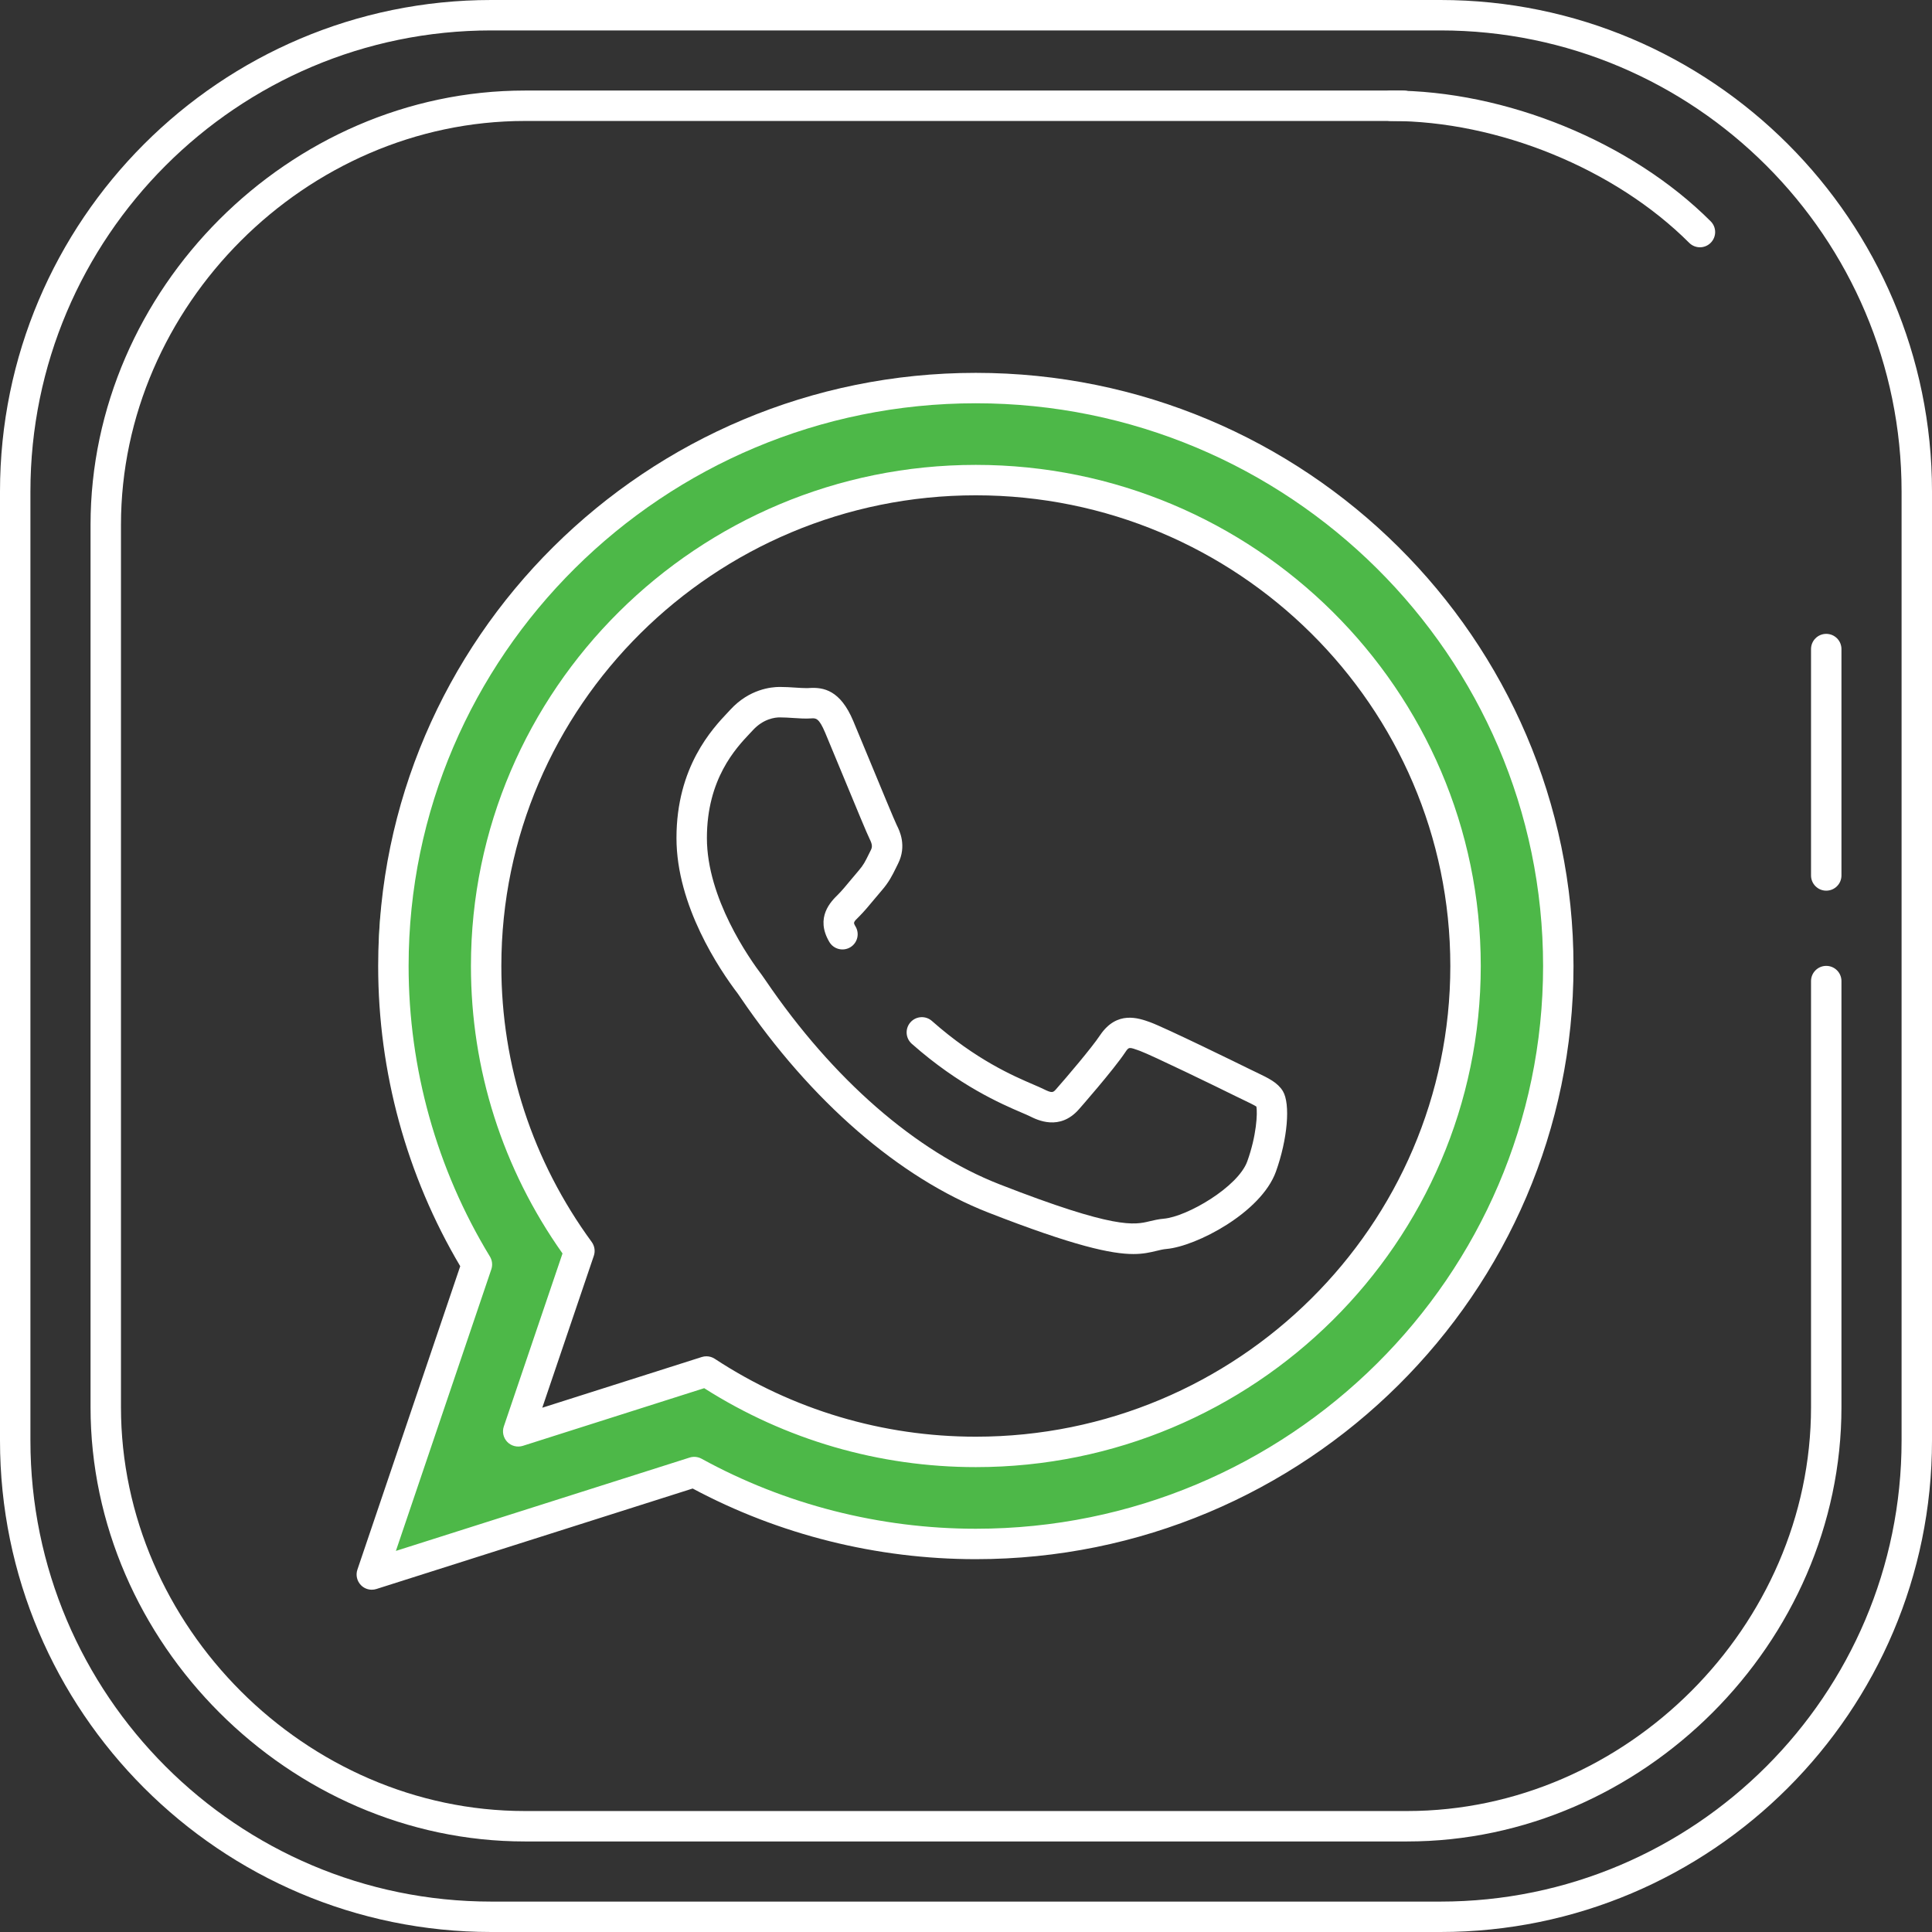 <?xml version="1.0" encoding="UTF-8" standalone="no"?>
<!DOCTYPE svg PUBLIC "-//W3C//DTD SVG 1.1//EN" "http://www.w3.org/Graphics/SVG/1.1/DTD/svg11.dtd">
<svg width="100%" height="100%" viewBox="0 0 800 800" version="1.1" xmlns="http://www.w3.org/2000/svg" xmlns:xlink="http://www.w3.org/1999/xlink" xml:space="preserve" xmlns:serif="http://www.serif.com/" style="fill-rule:evenodd;clip-rule:evenodd;stroke-linejoin:round;stroke-miterlimit:2;">
    <rect x="0" y="0" width="800" height="800" fill="#333333" stroke="none"/>
    <g>
        <g>
            <path d="M596.466,0L203.427,0C91.257,0 0,91.288 0,203.496L0,596.517C0,708.718 91.257,800 203.427,800L596.466,800C708.693,800 800,708.718 800,596.523L800,203.496C800,91.288 708.693,0 596.466,0ZM787.402,596.523C787.402,701.776 701.745,787.408 596.466,787.408L203.427,787.408C98.205,787.408 12.598,701.776 12.598,596.523L12.598,203.496C12.598,98.236 98.205,12.598 203.427,12.598L596.466,12.598C701.751,12.598 787.402,98.236 787.402,203.496L787.402,596.523Z" style="fill:white;fill-rule:nonzero;"/>
        </g>
    </g>
    <g>
        <g>
            <path d="M756.208,399.95C752.731,399.95 749.909,402.765 749.909,406.249L749.909,582.665C749.909,673.323 673.323,749.909 582.665,749.909L217.329,749.909C126.677,749.909 50.091,673.323 50.091,582.665L50.091,217.335C50.091,126.677 126.677,50.091 217.329,50.091L581.228,50.091C584.706,50.091 587.528,47.276 587.528,43.792C587.528,40.309 584.706,37.493 581.228,37.493L217.329,37.493C119.849,37.493 37.493,119.849 37.493,217.335L37.493,582.665C37.493,680.151 119.849,762.507 217.329,762.507L582.665,762.507C680.151,762.507 762.507,680.151 762.507,582.665L762.507,406.249C762.507,402.765 759.685,399.95 756.208,399.95Z" style="fill:white;fill-rule:nonzero;"/>
        </g>
    </g>
    <g>
        <g>
            <path d="M708.359,91.641C675.465,58.746 623.521,37.493 576.019,37.493C572.542,37.493 569.72,40.309 569.72,43.792C569.72,47.276 572.542,50.091 576.019,50.091C620.353,50.091 668.8,69.902 699.452,100.548C700.68,101.776 702.293,102.394 703.906,102.394C705.518,102.394 707.131,101.776 708.359,100.548C710.822,98.085 710.822,94.104 708.359,91.641Z" style="fill:white;fill-rule:nonzero;"/>
        </g>
    </g>
    <g>
        <g>
            <path d="M756.208,262.469C752.731,262.469 749.909,265.285 749.909,268.769L749.909,362.507C749.909,365.991 752.731,368.806 756.208,368.806C759.685,368.806 762.507,365.991 762.507,362.507L762.507,268.769C762.507,265.285 759.685,262.469 756.208,262.469Z" style="fill:white;fill-rule:nonzero;"/>
        </g>
    </g>
    <g>
        <g>
            <g>
                <path d="M520.34,444.094L517.317,442.639C513.153,440.573 482.381,425.512 476.252,423.276C471.452,421.556 462.501,418.337 455.528,428.643C452.057,433.871 441.594,446.148 437.335,450.973C436.076,452.397 435.729,452.775 432.076,450.948C431.049,450.438 429.65,449.833 427.931,449.096C419.597,445.512 404.088,438.854 385.896,422.765C383.288,420.46 379.301,420.706 377.002,423.313C374.696,425.915 374.935,429.896 377.543,432.202C397.254,449.631 414.608,457.09 422.954,460.674C424.422,461.304 425.619,461.814 426.463,462.23C429.524,463.748 438.816,468.409 446.797,459.288C446.935,459.131 461.128,442.986 465.991,435.654C467.452,433.499 467.452,433.493 471.956,435.124C476.743,436.869 504.076,450.135 511.717,453.928L514.879,455.458C516.939,456.447 519.446,457.65 520.252,458.217C520.731,461.014 520.334,470.135 516.472,480.888C512.661,491.49 491.565,503.78 481.934,504.63C479.616,504.838 477.726,505.298 476.05,505.694C469.72,507.231 461.814,509.121 413.82,490.375C379.219,476.844 344.85,446.885 317.052,406.009C316.328,404.945 315.83,404.227 315.565,403.874C310.205,396.825 292.712,371.893 292.712,347.017C292.712,322.526 304.737,309.789 310.52,303.666L311.735,302.369C316.145,297.575 320.995,297.058 322.872,297.058C324.775,297.058 326.671,297.184 328.504,297.304C331.093,297.468 333.361,297.644 335.918,297.474C337.839,297.335 339.112,297.272 341.707,303.446C343.402,307.477 345.896,313.524 348.517,319.849C354.86,335.2 359.093,345.405 360.101,347.408C361.291,349.764 361.203,350.809 360.598,352.013L359.723,353.77C358.312,356.636 357.537,358.211 355.578,360.472C354.476,361.739 353.348,363.099 352.22,364.454C350.387,366.658 348.58,368.857 347.03,370.4C344.145,373.228 337.392,379.843 343.414,390.047C345.184,393.046 349.046,394.028 352.038,392.277C355.043,390.513 356.038,386.652 354.268,383.654C353.26,381.94 353.26,381.94 355.893,379.357C357.814,377.436 359.899,374.929 361.915,372.498C362.98,371.225 364.044,369.934 365.096,368.731C368.126,365.228 369.468,362.494 371.024,359.332L371.849,357.663C375.622,350.18 372.403,343.805 371.351,341.732C370.488,340.006 364.517,325.569 360.157,315.024C357.531,308.68 355.024,302.614 353.323,298.564C347.969,285.808 341.071,284.504 335.093,284.894L334.186,284.939C332.649,284.939 331.011,284.831 329.317,284.718C327.219,284.58 325.046,284.447 322.872,284.447C319.326,284.447 310.249,285.361 302.469,293.82L301.361,295.005C295.005,301.739 280.113,317.506 280.113,347.005C280.113,375.03 297.896,401.436 305.537,411.477C305.739,411.748 306.104,412.296 306.639,413.083C335.855,456.038 372.29,487.647 409.241,502.098C444.806,515.987 460.252,519.269 469.323,519.269C473.43,519.269 476.233,518.595 478.992,517.934C480.29,517.619 481.55,517.298 483.055,517.165C495.301,516.082 522.205,502.154 528.334,485.14C533.146,471.735 534.419,457.115 531.2,451.792C529.008,448.252 525.373,446.507 520.34,444.094Z" style="fill:white;fill-rule:nonzero;"/>
                <path d="M168.969,609.642C167.391,599.383 170.215,588.351 174.462,578.552C181.329,562.708 187.202,546.646 193.282,530.519L193.772,521.75C172.05,481.898 155.437,432.764 156.943,387.632C157.744,363.646 166.828,339.556 175.36,317.371C187.267,286.412 200.678,258.137 223.306,233.183C235.207,220.059 250.398,209.963 265.2,200.423C313.227,169.467 367.343,150.263 425.69,155.765C502.49,163.008 579.928,219.761 617.882,285.7C632.014,310.253 640.073,341.687 643.474,369.632C655.674,469.877 610.643,556.477 523.816,606.958C498.241,621.827 473.092,633.076 443.608,637.981C406.698,644.121 371.712,644.112 336.287,631.56C328.489,628.796 317.55,622.883 306.821,617.306C299.283,613.387 292.069,609.282 287.036,608.586C284.928,608.295 283.141,609.454 281.271,610.271C277.744,611.812 274.276,613.605 270.754,615.079C256.828,620.907 242.753,625.78 228.522,630.757C222.898,632.724 215.761,636.239 208.907,637.436C204.717,638.168 200.59,638.275 196.595,637.633L188.582,644.299C180.474,651.043 168.472,650.118 161.493,642.212C154.513,634.305 155.085,622.282 162.783,615.073C164.776,613.208 166.851,611.402 168.969,609.642ZM209.411,596.239C211.748,595.358 214.12,594.478 215.647,593.944C229.14,589.225 242.493,584.629 255.698,579.103C267.433,574.191 279.125,568.122 292.375,569.953C299.16,570.891 308.672,574.583 318.652,579.559C329.498,584.966 341.284,591.954 349.313,594.799C378.315,605.076 406.99,604.537 437.208,599.51C461.883,595.405 482.81,585.686 504.214,573.242C577.021,530.912 614.99,458.402 604.76,374.343C601.961,351.346 595.712,325.361 584.081,305.155C551.987,249.397 486.971,200.717 422.028,194.593C372.613,189.933 327.004,206.986 286.329,233.203C274.357,240.92 261.823,248.766 252.197,259.381C232.912,280.648 221.909,304.986 211.761,331.371C204.748,349.605 196.579,369.218 195.921,388.933C194.58,429.126 210.804,472.825 230.518,507.586C232.364,510.84 233.234,514.557 233.025,518.293L232.054,535.689C231.943,537.68 231.527,539.641 230.821,541.506C224.139,559.157 217.757,576.73 210.246,594.061C209.981,594.671 209.696,595.427 209.411,596.239Z" style="fill:rgb(77,184,72);"/>
                <path d="M404.063,192.498C288.787,192.498 195.005,285.587 195.005,400.013C195.005,442.885 208.107,483.969 232.926,519.03L208.617,590.671C207.855,592.92 208.422,595.402 210.085,597.102C211.748,598.797 214.23,599.395 216.491,598.696L291.591,574.816C325.203,596.208 364.025,607.502 404.057,607.502C519.345,607.502 613.146,514.425 613.153,400.013C613.153,285.587 519.357,192.498 404.063,192.498ZM404.057,594.904C365.48,594.904 328.107,583.754 295.969,562.646C294.929,561.965 293.726,561.613 292.51,561.613C291.868,561.613 291.219,561.713 290.602,561.909L224.548,582.91L245.89,520.006C246.551,518.066 246.217,515.924 245.008,514.268C220.535,480.794 207.597,441.291 207.597,400.013C207.597,292.535 295.729,205.096 404.057,205.096C512.403,205.096 600.548,292.535 600.548,400.013C600.548,507.477 512.403,594.904 404.057,594.904Z" style="fill:white;fill-rule:nonzero;"/>
            </g>
        </g>
    </g>
    <g>
        <g>
            <path d="M404.05,154.394C267.603,154.394 156.592,264.58 156.592,400.019C156.592,443.836 168.334,486.746 190.57,524.315L147.994,649.946C147.231,652.195 147.798,654.677 149.461,656.378C150.665,657.613 152.296,658.268 153.959,658.268C154.595,658.268 155.244,658.167 155.861,657.972L286.816,616.365C322.633,635.515 363.106,645.619 404.05,645.619C540.523,645.619 651.553,535.446 651.553,400.019C651.553,264.58 540.523,154.394 404.05,154.394ZM404.057,633.02C364.309,633.02 325.039,622.992 290.501,604.025C288.989,603.206 287.2,603.024 285.562,603.546L163.931,642.198L203.446,525.6C204.044,523.836 203.83,521.896 202.86,520.302C180.838,484.107 169.197,442.507 169.197,400.013C169.197,271.521 274.557,166.986 404.057,166.986C533.581,166.986 638.961,271.521 638.961,400.019C638.961,528.491 533.581,633.02 404.057,633.02Z" style="fill:white;fill-rule:nonzero;"/>
        </g>
    </g>
</svg>
